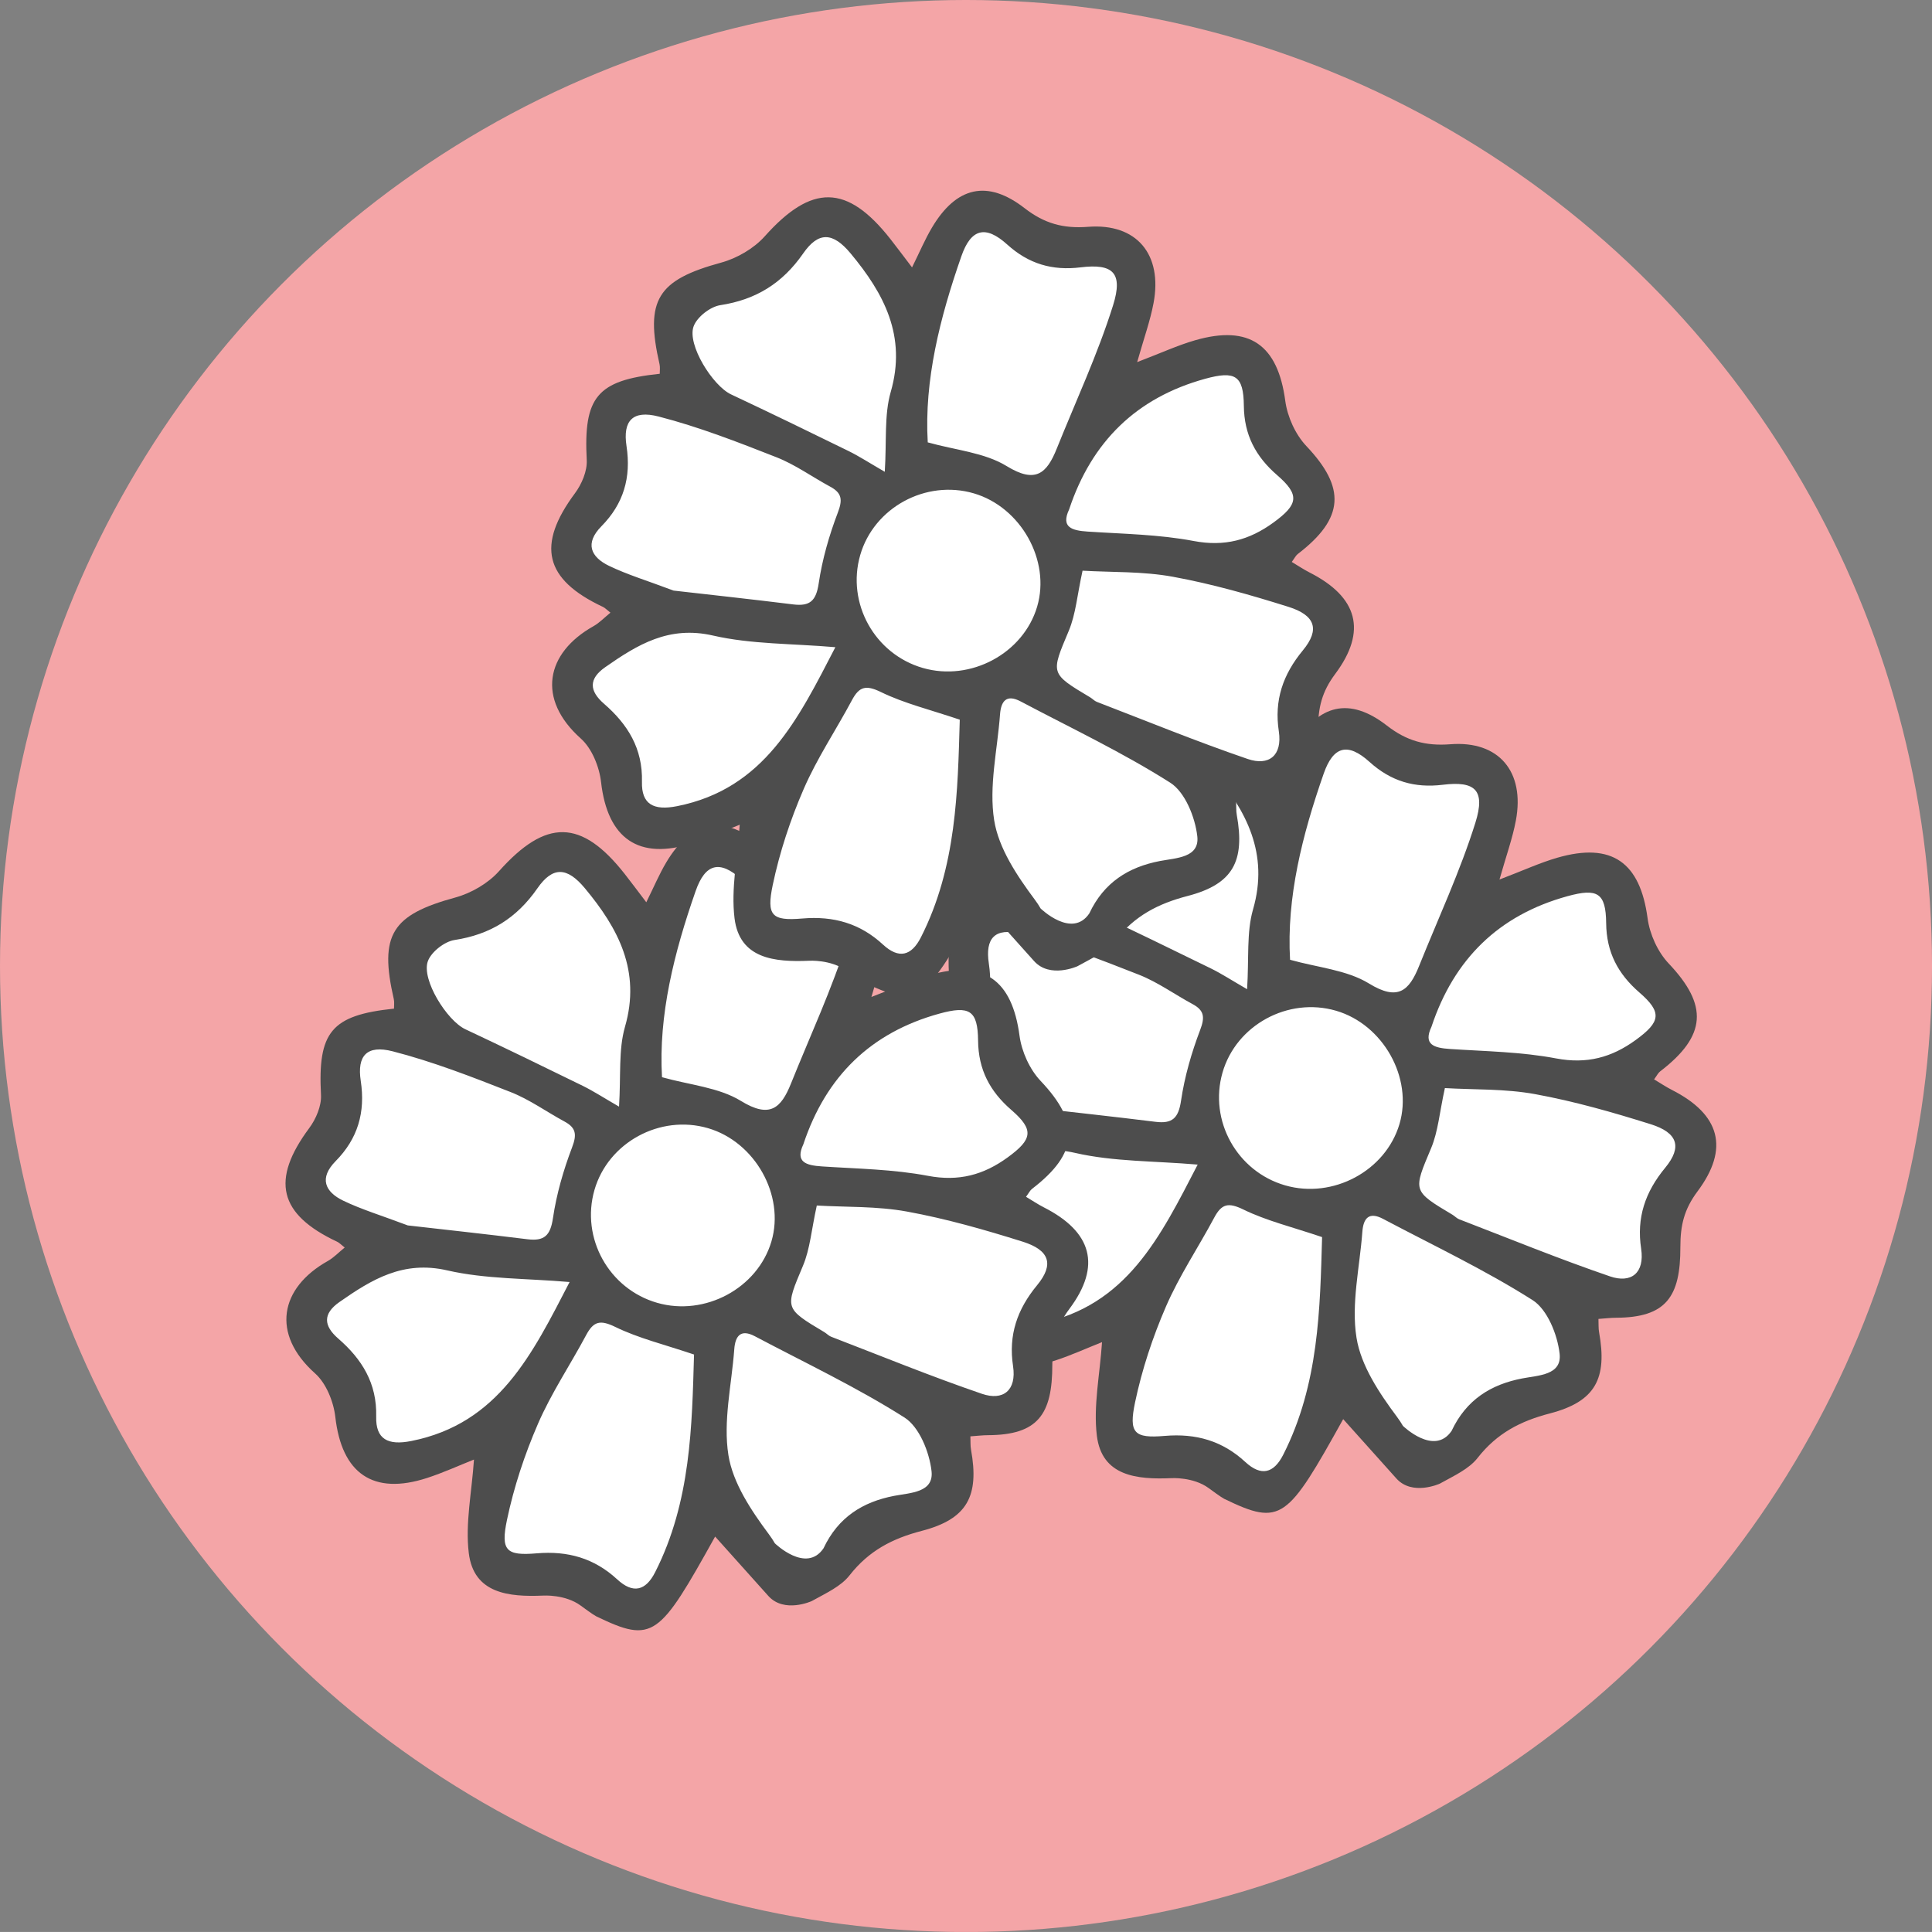 <?xml version="1.0" encoding="iso-8859-1"?>
<!-- Generator: Adobe Illustrator 24.1.1, SVG Export Plug-In . SVG Version: 6.00 Build 0)  -->
<svg version="1.1" xmlns="http://www.w3.org/2000/svg" xmlns:xlink="http://www.w3.org/1999/xlink" x="0px" y="0px"
	 viewBox="0 0 100.983 100.979" style="enable-background:new 0 0 100.983 100.979;" xml:space="preserve">
<rect x="0" y="0" width="100.983" height="100.979" fill="#808080" stroke="none"/>
<g id="Laag_1">
	<circle style="fill:#F4A5A7;" cx="50.492" cy="50.492" r="50.492"/>
	<g>
		<defs>
			<path id="SVGID_1_" d="M33.187,42.491c0,0,5.53,0.269,7.083-1.268c0,0-2.184,6.351-0.566,7.264s4.585,0.653,4.585,0.653
				s1.58,1.329,2.933,1.579c1.353,0.25,2.769-2.273,3.358-3.963s4.301,2.826,4.898,2.688s4.08-2.682,4.795-2.873
				s3.452-1.494,3.289-3.887s2.717-2.099,2.717-2.099s1.764-0.556,2.109-3.762c0.345-3.206,29.088,5.855,29.088,5.855L97.05,75.144
				L60.76,93.03L19.836,89.81L2.565,62.933l11.207-22.455L33.187,42.491z"/>
		</defs>
		<clipPath id="SVGID_2_">
			<use xlink:href="#SVGID_1_"  style="overflow:visible;"/>
		</clipPath>
		<g style="clip-path:url(#SVGID_2_);">
			<path style="fill:#FFFFFF;" d="M61.478,76.626c-1.75,0.076-3.521-0.099-3.771-2.147c-0.184-1.504,0.151-3.072,0.262-4.726
				c-0.752,0.298-1.544,0.661-2.366,0.929c-2.736,0.891-4.316-0.226-4.64-3.078c-0.088-0.774-0.461-1.703-1.022-2.203
				c-2.243-2.001-1.778-4.326,0.644-5.683c0.296-0.166,0.539-0.427,0.851-0.68c-0.186-0.145-0.273-0.241-0.38-0.292
				c-2.959-1.391-3.362-3.117-1.41-5.746c0.34-0.458,0.621-1.119,0.592-1.668c-0.166-3.179,0.504-4.034,3.69-4.366
				c-0.002-0.156,0.025-0.326-0.011-0.481c-0.748-3.262-0.097-4.259,3.113-5.136c0.803-0.219,1.654-0.714,2.205-1.331
				c2.366-2.648,4.153-2.649,6.349,0.14c0.326,0.414,0.639,0.838,1.093,1.433c0.389-0.785,0.656-1.423,1.006-2.012
				c1.227-2.067,2.797-2.445,4.682-0.98c0.995,0.773,1.953,1.038,3.204,0.942c2.461-0.19,3.772,1.391,3.312,3.85
				c-0.169,0.904-0.489,1.781-0.829,2.986c1.209-0.461,2.048-0.85,2.925-1.103c2.759-0.796,4.182,0.238,4.559,3.06
				c0.107,0.803,0.513,1.701,1.066,2.285c1.999,2.11,1.925,3.648-0.435,5.455c-0.1,0.076-0.159,0.206-0.302,0.4
				c0.319,0.19,0.603,0.383,0.906,0.537c2.422,1.233,2.917,2.945,1.286,5.128c-0.67,0.897-0.866,1.702-0.863,2.808
				c0.006,2.529-0.727,3.563-3.252,3.575c-0.263,0.001-0.525,0.034-0.887,0.059c0.011,0.259-0.004,0.471,0.032,0.674
				c0.424,2.344-0.188,3.503-2.485,4.101c-1.495,0.389-2.678,1.003-3.654,2.25c-0.437,0.557-1.165,0.886-1.911,1.3
				c0,0-1.388,0.635-2.191-0.261c-0.941-1.05-1.819-2.029-2.688-2.999c-2.824,5.079-3.129,5.422-6.01,4.029
				c-0.141-0.068-0.663-0.453-0.789-0.545C62.575,76.556,61.478,76.626,61.478,76.626z"/>
		</g>
		<g style="clip-path:url(#SVGID_2_);">
			<path style="fill:#4D4D4D;" d="M75.873,74.79c0.766-1.627,2.051-2.426,3.694-2.742c0.847-0.163,2.08-0.168,1.952-1.294
				c-0.113-0.996-0.639-2.308-1.414-2.8c-2.498-1.585-5.193-2.858-7.816-4.246c-0.741-0.392-1.029-0.027-1.081,0.682
				c-0.137,1.85-0.59,3.751-0.305,5.533c0.234,1.463,1.195,2.898,2.116,4.135c0.12,0.161,0.224,0.317,0.311,0.471
				C73.33,74.53,74.967,76.124,75.873,74.79z M61.232,77.261c-1.81,0.079-3.642-0.103-3.901-2.221
				c-0.19-1.556,0.156-3.177,0.271-4.889c-0.778,0.308-1.597,0.684-2.447,0.961c-2.83,0.921-4.464-0.233-4.8-3.184
				c-0.091-0.801-0.477-1.762-1.057-2.279c-2.32-2.07-1.839-4.474,0.667-5.878c0.306-0.172,0.558-0.442,0.88-0.703
				c-0.193-0.15-0.282-0.25-0.394-0.302c-3.061-1.438-3.478-3.224-1.458-5.943c0.352-0.474,0.642-1.157,0.613-1.725
				c-0.172-3.288,0.522-4.173,3.816-4.516c-0.002-0.162,0.026-0.337-0.011-0.498c-0.774-3.374-0.1-4.406,3.22-5.312
				c0.831-0.227,1.711-0.739,2.281-1.377c2.448-2.739,4.296-2.741,6.567,0.145c0.337,0.428,0.661,0.867,1.13,1.482
				c0.402-0.812,0.679-1.472,1.041-2.081c1.27-2.138,2.893-2.529,4.843-1.014c1.03,0.8,2.02,1.074,3.314,0.974
				c2.545-0.197,3.902,1.438,3.426,3.982c-0.175,0.935-0.505,1.842-0.857,3.089c1.251-0.477,2.118-0.879,3.026-1.141
				c2.853-0.823,4.326,0.246,4.715,3.166c0.111,0.83,0.53,1.759,1.103,2.363c2.068,2.182,1.991,3.773-0.45,5.643
				c-0.103,0.079-0.164,0.213-0.313,0.414c0.33,0.197,0.624,0.396,0.937,0.555c2.506,1.275,3.018,3.046,1.33,5.304
				c-0.693,0.928-0.895,1.761-0.893,2.904c0.006,2.616-0.752,3.686-3.364,3.697c-0.272,0.001-0.543,0.035-0.918,0.061
				c0.011,0.268-0.005,0.487,0.033,0.697c0.438,2.425-0.194,3.624-2.57,4.242c-1.546,0.402-2.77,1.038-3.78,2.327
				c-0.452,0.577-1.205,0.917-1.977,1.345c0,0-1.436,0.656-2.267-0.27c-0.974-1.086-1.881-2.099-2.781-3.103
				c-2.922,5.254-3.237,5.608-6.216,4.168c-0.145-0.07-0.686-0.468-0.816-0.564C62.367,77.189,61.232,77.261,61.232,77.261z
				 M69.104,64.661c-1.553-0.526-2.9-0.849-4.116-1.442c-0.795-0.387-1.139-0.292-1.523,0.427c-0.828,1.552-1.821,3.029-2.518,4.636
				c-0.697,1.605-1.258,3.302-1.618,5.013c-0.339,1.611-0.048,1.894,1.544,1.758c1.641-0.14,3.02,0.257,4.218,1.363
				c0.825,0.762,1.485,0.599,1.981-0.378C68.944,72.353,68.996,68.381,69.104,64.661z M75.522,56.873
				c-0.281,1.277-0.354,2.271-0.72,3.142c-0.94,2.242-0.992,2.22,1.12,3.48c0.119,0.071,0.218,0.185,0.344,0.234
				c2.624,1.01,5.229,2.077,7.888,2.986c1.101,0.377,1.819-0.17,1.626-1.448c-0.245-1.618,0.208-2.958,1.258-4.23
				c0.902-1.093,0.647-1.834-0.756-2.275c-1.985-0.624-4.001-1.2-6.045-1.573C78.67,56.902,77.039,56.962,75.522,56.873z
				 M54.144,57.913c1.835,0.21,4.047,0.449,6.255,0.723c0.878,0.109,1.197-0.191,1.332-1.102c0.186-1.257,0.546-2.507,0.999-3.697
				c0.255-0.669,0.216-1.024-0.395-1.354c-0.94-0.507-1.823-1.15-2.808-1.537c-2.024-0.796-4.067-1.591-6.167-2.132
				c-1.357-0.349-1.876,0.227-1.675,1.544c0.251,1.645-0.156,3.023-1.312,4.194c-0.877,0.889-0.562,1.606,0.4,2.069
				C51.73,57.082,52.761,57.392,54.144,57.913z M67.43,50.166c1.444,0.407,2.966,0.529,4.125,1.24
				c1.509,0.927,2.096,0.388,2.618-0.913c1-2.491,2.143-4.938,2.944-7.492c0.535-1.706-0.013-2.189-1.696-1.983
				c-1.482,0.182-2.715-0.179-3.838-1.194c-1.135-1.026-1.892-0.827-2.394,0.609C68.067,43.643,67.24,46.916,67.43,50.166z
				 M65.184,51.704c0.103-1.62-0.036-2.966,0.311-4.172c0.842-2.92-0.351-5.146-2.097-7.243c-0.925-1.111-1.677-1.154-2.48,0.003
				c-1.083,1.559-2.465,2.417-4.333,2.703c-0.526,0.081-1.218,0.621-1.394,1.11c-0.346,0.959,0.999,3.103,1.959,3.554
				c2.057,0.967,4.103,1.96,6.144,2.961C63.858,50.898,64.388,51.245,65.184,51.704z M62.601,60.872
				c-2.267-0.195-4.39-0.149-6.397-0.609c-2.303-0.528-3.94,0.472-5.63,1.652c-0.882,0.616-0.835,1.244-0.065,1.913
				c1.239,1.076,2.027,2.335,1.983,4.078c-0.03,1.184,0.613,1.518,1.837,1.275C58.898,68.271,60.653,64.635,62.601,60.872z
				 M63.899,56.062c-0.722,2.512,0.756,5.172,3.279,5.897c2.497,0.718,5.248-0.76,5.971-3.208c0.712-2.409-0.852-5.202-3.315-5.921
				C67.327,52.099,64.614,53.577,63.899,56.062z M74.821,53.668c-0.442,0.937,0.137,1.106,0.967,1.161
				c1.852,0.123,3.729,0.147,5.542,0.492c1.611,0.306,2.909-0.046,4.172-0.966c1.297-0.945,1.385-1.44,0.19-2.476
				c-1.125-0.974-1.725-2.11-1.74-3.626c-0.016-1.585-0.453-1.841-2.02-1.411C78.351,47.826,76.001,50.117,74.821,53.668z"/>
		</g>
		<g style="clip-path:url(#SVGID_2_);">
			<path style="fill:#FFFFFF;" d="M28.52,83.097c-1.781,0.078-3.584-0.101-3.839-2.186c-0.187-1.531,0.154-3.127,0.267-4.811
				c-0.766,0.304-1.571,0.673-2.409,0.945c-2.785,0.907-4.393-0.23-4.724-3.133c-0.09-0.788-0.469-1.734-1.04-2.243
				c-2.284-2.037-1.81-4.404,0.656-5.786c0.302-0.169,0.549-0.435,0.866-0.692c-0.19-0.148-0.278-0.246-0.387-0.297
				c-3.012-1.416-3.423-3.173-1.435-5.85c0.347-0.467,0.632-1.139,0.603-1.698c-0.169-3.236,0.513-4.107,3.756-4.445
				c-0.002-0.159,0.025-0.332-0.011-0.49c-0.762-3.32-0.098-4.336,3.169-5.228c0.818-0.223,1.684-0.727,2.245-1.355
				c2.409-2.696,4.228-2.697,6.464,0.142c0.332,0.421,0.651,0.853,1.113,1.459c0.396-0.799,0.668-1.449,1.024-2.048
				c1.25-2.104,2.847-2.489,4.767-0.998c1.013,0.787,1.988,1.057,3.262,0.958c2.505-0.194,3.841,1.416,3.372,3.919
				c-0.172,0.921-0.497,1.813-0.844,3.04c1.231-0.47,2.085-0.866,2.978-1.123c2.808-0.81,4.258,0.242,4.641,3.116
				c0.109,0.817,0.522,1.731,1.085,2.326c2.035,2.148,1.96,3.714-0.442,5.554c-0.102,0.078-0.161,0.21-0.308,0.407
				c0.325,0.194,0.614,0.389,0.922,0.547c2.466,1.255,2.97,2.998,1.31,5.221c-0.682,0.913-0.881,1.733-0.879,2.859
				c0.006,2.574-0.74,3.627-3.31,3.639c-0.267,0.001-0.535,0.035-0.903,0.06c0.011,0.264-0.005,0.48,0.033,0.686
				c0.431,2.387-0.191,3.567-2.53,4.175c-1.522,0.396-2.726,1.022-3.72,2.291c-0.445,0.568-1.186,0.902-1.946,1.324
				c0,0-1.413,0.646-2.231-0.266c-0.958-1.069-1.852-2.066-2.737-3.054c-2.875,5.171-3.186,5.519-6.118,4.102
				c-0.143-0.069-0.675-0.461-0.803-0.555C29.637,83.026,28.52,83.097,28.52,83.097z"/>
		</g>
		<g style="clip-path:url(#SVGID_2_);">
			<path style="fill:#4D4D4D;" d="M43.044,80.928c0.766-1.627,2.051-2.426,3.694-2.742c0.847-0.163,2.08-0.168,1.952-1.294
				c-0.113-0.996-0.639-2.308-1.414-2.8c-2.498-1.585-5.193-2.858-7.816-4.246c-0.741-0.392-1.029-0.027-1.081,0.682
				c-0.137,1.85-0.59,3.751-0.305,5.533c0.234,1.463,1.195,2.898,2.116,4.135c0.12,0.161,0.224,0.317,0.311,0.471
				C40.502,80.668,42.138,82.262,43.044,80.928z M28.404,83.399c-1.81,0.079-3.642-0.103-3.901-2.221
				c-0.19-1.556,0.156-3.177,0.271-4.889c-0.778,0.308-1.597,0.684-2.447,0.961c-2.83,0.921-4.464-0.233-4.8-3.184
				c-0.091-0.801-0.477-1.762-1.057-2.279c-2.32-2.07-1.839-4.474,0.667-5.878c0.306-0.172,0.558-0.442,0.88-0.703
				c-0.193-0.15-0.282-0.25-0.394-0.302c-3.061-1.438-3.478-3.224-1.458-5.943c0.352-0.474,0.642-1.157,0.613-1.725
				c-0.172-3.288,0.522-4.173,3.816-4.516c-0.002-0.162,0.026-0.337-0.011-0.498c-0.774-3.374-0.1-4.406,3.22-5.312
				c0.831-0.227,1.711-0.739,2.281-1.377c2.448-2.739,4.296-2.741,6.567,0.145c0.337,0.428,0.661,0.867,1.13,1.482
				c0.402-0.812,0.679-1.472,1.041-2.081c1.27-2.138,2.893-2.529,4.843-1.014c1.03,0.8,2.02,1.074,3.314,0.974
				c2.545-0.197,3.902,1.438,3.426,3.982c-0.175,0.935-0.505,1.842-0.857,3.089c1.251-0.477,2.118-0.879,3.026-1.141
				c2.853-0.823,4.326,0.246,4.715,3.166c0.111,0.83,0.53,1.759,1.103,2.363c2.068,2.182,1.991,3.773-0.45,5.643
				c-0.103,0.079-0.164,0.213-0.313,0.414c0.33,0.197,0.624,0.396,0.937,0.555c2.506,1.275,3.018,3.046,1.33,5.304
				c-0.693,0.928-0.895,1.761-0.893,2.904c0.006,2.616-0.752,3.686-3.364,3.697c-0.272,0.001-0.543,0.035-0.918,0.061
				c0.011,0.268-0.005,0.487,0.033,0.697c0.438,2.425-0.194,3.624-2.57,4.242c-1.546,0.402-2.77,1.038-3.78,2.327
				c-0.452,0.577-1.205,0.917-1.977,1.345c0,0-1.436,0.656-2.267-0.27c-0.974-1.086-1.881-2.099-2.781-3.103
				c-2.922,5.254-3.237,5.608-6.216,4.168c-0.145-0.07-0.686-0.468-0.816-0.564C29.539,83.327,28.404,83.399,28.404,83.399z
				 M36.276,70.799c-1.553-0.526-2.9-0.849-4.116-1.442c-0.795-0.387-1.139-0.292-1.523,0.427c-0.828,1.552-1.821,3.029-2.518,4.636
				c-0.697,1.605-1.258,3.302-1.618,5.013c-0.339,1.611-0.048,1.894,1.544,1.758c1.641-0.14,3.02,0.257,4.218,1.363
				c0.825,0.762,1.485,0.599,1.981-0.378C36.116,78.491,36.168,74.519,36.276,70.799z M42.693,63.011
				c-0.281,1.277-0.354,2.271-0.72,3.142c-0.94,2.242-0.992,2.22,1.12,3.48c0.119,0.071,0.218,0.185,0.344,0.234
				c2.624,1.01,5.229,2.077,7.888,2.986c1.101,0.377,1.819-0.17,1.626-1.448c-0.245-1.618,0.208-2.958,1.258-4.23
				c0.902-1.093,0.647-1.834-0.756-2.275c-1.985-0.624-4.001-1.2-6.045-1.573C45.842,63.04,44.211,63.1,42.693,63.011z
				 M21.315,64.051c1.835,0.21,4.047,0.449,6.255,0.723c0.878,0.109,1.197-0.191,1.332-1.102c0.186-1.257,0.546-2.507,0.999-3.697
				c0.255-0.669,0.216-1.024-0.395-1.354c-0.94-0.507-1.823-1.15-2.808-1.537c-2.024-0.796-4.067-1.591-6.167-2.132
				c-1.357-0.349-1.876,0.227-1.675,1.544c0.251,1.645-0.156,3.023-1.312,4.194c-0.877,0.889-0.562,1.606,0.4,2.069
				C18.902,63.22,19.933,63.53,21.315,64.051z M34.602,56.304c1.444,0.407,2.966,0.529,4.125,1.24
				c1.509,0.927,2.096,0.388,2.618-0.913c1-2.491,2.143-4.938,2.944-7.492c0.535-1.706-0.013-2.189-1.696-1.983
				c-1.482,0.182-2.715-0.179-3.838-1.194c-1.135-1.026-1.892-0.827-2.394,0.609C35.238,49.781,34.412,53.054,34.602,56.304z
				 M32.356,57.842c0.103-1.62-0.036-2.966,0.311-4.172c0.842-2.92-0.351-5.146-2.097-7.243c-0.925-1.111-1.677-1.154-2.48,0.003
				c-1.083,1.559-2.465,2.417-4.333,2.703c-0.526,0.081-1.218,0.621-1.394,1.11c-0.346,0.959,0.999,3.103,1.959,3.554
				c2.057,0.967,4.103,1.96,6.144,2.961C31.029,57.036,31.56,57.383,32.356,57.842z M29.772,67.01
				c-2.267-0.195-4.39-0.149-6.397-0.609c-2.303-0.528-3.94,0.472-5.63,1.652c-0.882,0.616-0.835,1.244-0.065,1.913
				c1.239,1.076,2.027,2.335,1.983,4.078c-0.03,1.184,0.613,1.518,1.837,1.275C26.069,74.409,27.824,70.773,29.772,67.01z
				 M31.071,62.2c-0.722,2.512,0.756,5.172,3.279,5.897c2.497,0.718,5.248-0.76,5.971-3.208c0.712-2.409-0.852-5.202-3.315-5.921
				C34.499,58.237,31.786,59.715,31.071,62.2z M41.992,59.806c-0.442,0.937,0.137,1.106,0.967,1.161
				c1.852,0.123,3.729,0.147,5.542,0.492c1.611,0.306,2.909-0.046,4.172-0.966c1.297-0.945,1.385-1.44,0.19-2.476
				c-1.125-0.974-1.725-2.11-1.74-3.626c-0.016-1.585-0.453-1.841-2.02-1.411C45.523,53.964,43.173,56.255,41.992,59.806z"/>
		</g>
	</g>
	<g>
		<path style="fill:#FFFFFF;" d="M42.589,49.454c-1.737,0.076-3.497-0.099-3.745-2.132c-0.183-1.494,0.15-3.051,0.261-4.693
			c-0.747,0.296-1.533,0.656-2.35,0.922c-2.717,0.885-4.286-0.224-4.608-3.057c-0.087-0.769-0.458-1.691-1.015-2.188
			c-2.228-1.987-1.766-4.296,0.64-5.644c0.294-0.165,0.535-0.424,0.845-0.675c-0.185-0.144-0.271-0.24-0.378-0.29
			c-2.939-1.381-3.339-3.096-1.4-5.706c0.338-0.455,0.617-1.111,0.588-1.656c-0.165-3.157,0.501-4.006,3.664-4.336
			c-0.002-0.155,0.025-0.324-0.011-0.478c-0.743-3.239-0.096-4.23,3.091-5.1c0.798-0.218,1.643-0.709,2.19-1.322
			c2.35-2.63,4.124-2.631,6.305,0.139c0.324,0.411,0.635,0.832,1.085,1.423c0.386-0.779,0.652-1.413,0.999-1.998
			c1.219-2.053,2.777-2.428,4.65-0.974c0.989,0.768,1.939,1.031,3.182,0.935c2.444-0.189,3.746,1.381,3.289,3.823
			c-0.168,0.898-0.485,1.768-0.823,2.966c1.201-0.458,2.034-0.844,2.905-1.096c2.74-0.79,4.153,0.236,4.527,3.039
			c0.106,0.797,0.509,1.689,1.059,2.269c1.985,2.095,1.912,3.622-0.432,5.417c-0.099,0.076-0.158,0.205-0.3,0.397
			c0.317,0.189,0.599,0.38,0.9,0.533c2.406,1.224,2.897,2.924,1.277,5.093c-0.665,0.891-0.86,1.69-0.857,2.789
			c0.006,2.511-0.722,3.539-3.229,3.55c-0.261,0.001-0.522,0.034-0.881,0.059c0.011,0.257-0.004,0.468,0.032,0.669
			c0.421,2.328-0.186,3.479-2.468,4.073c-1.485,0.386-2.659,0.996-3.629,2.234c-0.434,0.554-1.157,0.88-1.898,1.291
			c0,0-1.379,0.63-2.176-0.26c-0.935-1.043-1.806-2.015-2.67-2.979c-2.805,5.044-3.107,5.384-5.968,4.001
			c-0.14-0.067-0.658-0.45-0.784-0.541C43.679,49.385,42.589,49.454,42.589,49.454z"/>
	</g>
	<g>
		<path style="fill:#4D4D4D;" d="M56.935,47.746c0.766-1.627,2.051-2.426,3.694-2.742c0.847-0.163,2.08-0.168,1.952-1.294
			c-0.113-0.996-0.639-2.308-1.414-2.8c-2.498-1.585-5.193-2.858-7.816-4.246c-0.741-0.392-1.029-0.027-1.081,0.682
			c-0.137,1.85-0.59,3.751-0.305,5.533c0.234,1.463,1.195,2.898,2.116,4.135c0.12,0.161,0.224,0.317,0.311,0.471
			C54.392,47.486,56.029,49.08,56.935,47.746z M42.294,50.217c-1.81,0.079-3.642-0.103-3.901-2.221
			c-0.19-1.556,0.156-3.177,0.271-4.889c-0.778,0.308-1.597,0.684-2.447,0.96c-2.83,0.921-4.464-0.233-4.8-3.184
			c-0.091-0.801-0.477-1.762-1.057-2.279c-2.32-2.07-1.839-4.474,0.667-5.878c0.306-0.172,0.558-0.442,0.88-0.703
			c-0.193-0.15-0.282-0.25-0.394-0.302c-3.061-1.438-3.478-3.224-1.458-5.943c0.352-0.474,0.642-1.157,0.613-1.725
			c-0.172-3.288,0.522-4.173,3.816-4.516c-0.002-0.162,0.026-0.337-0.011-0.498c-0.774-3.374-0.1-4.406,3.22-5.312
			c0.831-0.227,1.711-0.739,2.281-1.377c2.448-2.739,4.296-2.741,6.567,0.145c0.337,0.428,0.661,0.867,1.13,1.482
			c0.402-0.812,0.679-1.472,1.041-2.081c1.27-2.138,2.893-2.529,4.843-1.014c1.03,0.8,2.02,1.074,3.314,0.974
			c2.545-0.197,3.902,1.438,3.426,3.982c-0.175,0.935-0.505,1.842-0.857,3.089c1.251-0.477,2.118-0.879,3.026-1.141
			c2.853-0.823,4.326,0.246,4.715,3.166c0.111,0.83,0.53,1.759,1.103,2.363c2.068,2.182,1.991,3.773-0.45,5.643
			c-0.103,0.079-0.164,0.213-0.313,0.414c0.33,0.197,0.624,0.396,0.937,0.555c2.506,1.275,3.018,3.046,1.33,5.304
			c-0.693,0.928-0.895,1.761-0.893,2.904c0.006,2.616-0.752,3.686-3.364,3.697c-0.272,0.001-0.543,0.035-0.918,0.061
			c0.011,0.268-0.005,0.487,0.033,0.697c0.438,2.425-0.194,3.624-2.57,4.242c-1.546,0.402-2.77,1.038-3.78,2.327
			c-0.452,0.577-1.205,0.917-1.977,1.345c0,0-1.436,0.656-2.267-0.27c-0.974-1.086-1.881-2.099-2.781-3.103
			c-2.922,5.254-3.237,5.608-6.216,4.168c-0.145-0.07-0.686-0.468-0.816-0.564C43.429,50.145,42.294,50.217,42.294,50.217z
			 M50.166,37.617c-1.553-0.526-2.9-0.849-4.116-1.442c-0.795-0.387-1.139-0.292-1.523,0.427c-0.828,1.552-1.821,3.029-2.518,4.636
			c-0.697,1.605-1.258,3.302-1.618,5.013c-0.339,1.611-0.048,1.894,1.544,1.758c1.641-0.14,3.02,0.257,4.218,1.363
			c0.825,0.762,1.485,0.599,1.981-0.378C50.006,45.309,50.058,41.337,50.166,37.617z M56.584,29.829
			c-0.281,1.277-0.354,2.271-0.72,3.142c-0.94,2.242-0.992,2.22,1.12,3.48c0.119,0.071,0.218,0.185,0.344,0.234
			c2.624,1.01,5.229,2.077,7.888,2.986c1.101,0.377,1.819-0.17,1.626-1.448c-0.245-1.618,0.208-2.958,1.258-4.23
			c0.902-1.093,0.647-1.834-0.756-2.275c-1.985-0.624-4.001-1.2-6.045-1.573C59.732,29.858,58.101,29.918,56.584,29.829z
			 M35.206,30.869c1.835,0.21,4.047,0.449,6.255,0.723c0.878,0.109,1.197-0.191,1.332-1.102c0.186-1.257,0.546-2.507,0.999-3.697
			c0.255-0.669,0.216-1.024-0.395-1.354c-0.94-0.507-1.823-1.15-2.808-1.537c-2.024-0.796-4.067-1.591-6.167-2.132
			c-1.357-0.349-1.876,0.227-1.675,1.544c0.251,1.645-0.156,3.023-1.312,4.194c-0.877,0.889-0.562,1.606,0.4,2.069
			C32.792,30.038,33.823,30.348,35.206,30.869z M48.492,23.122c1.444,0.407,2.966,0.529,4.125,1.24
			c1.509,0.927,2.096,0.388,2.618-0.913c1-2.491,2.143-4.938,2.944-7.492c0.535-1.706-0.013-2.189-1.696-1.983
			c-1.482,0.182-2.715-0.179-3.838-1.194c-1.135-1.026-1.892-0.827-2.394,0.609C49.129,16.599,48.302,19.872,48.492,23.122z
			 M46.246,24.66c0.103-1.62-0.036-2.966,0.311-4.172c0.842-2.92-0.351-5.146-2.097-7.243c-0.925-1.111-1.677-1.154-2.48,0.003
			c-1.083,1.559-2.465,2.417-4.333,2.703c-0.526,0.081-1.218,0.621-1.394,1.11c-0.346,0.959,0.999,3.103,1.959,3.554
			c2.057,0.967,4.103,1.96,6.144,2.961C44.92,23.854,45.45,24.201,46.246,24.66z M43.663,33.828
			c-2.267-0.195-4.39-0.149-6.397-0.609c-2.303-0.528-3.94,0.472-5.63,1.652c-0.882,0.616-0.835,1.244-0.065,1.913
			c1.239,1.076,2.027,2.335,1.983,4.078c-0.03,1.184,0.613,1.518,1.837,1.275C39.96,41.227,41.715,37.591,43.663,33.828z
			 M44.961,29.018c-0.722,2.512,0.756,5.172,3.279,5.897c2.497,0.718,5.248-0.76,5.971-3.208c0.712-2.409-0.852-5.202-3.315-5.921
			C48.389,25.055,45.676,26.532,44.961,29.018z M55.883,26.624c-0.442,0.937,0.137,1.106,0.967,1.161
			c1.852,0.123,3.729,0.147,5.542,0.492c1.611,0.306,2.909-0.046,4.172-0.966c1.297-0.945,1.385-1.44,0.19-2.476
			c-1.125-0.974-1.725-2.11-1.74-3.626c-0.016-1.585-0.453-1.841-2.02-1.411C59.413,20.782,57.063,23.073,55.883,26.624z"/>
	</g>
</g>
<g id="Laag_2">
	<g>
	</g>
	<g>
	</g>
	<g>
	</g>
	<g>
	</g>
	<g>
	</g>
	<g>
	</g>
</g>
</svg>
